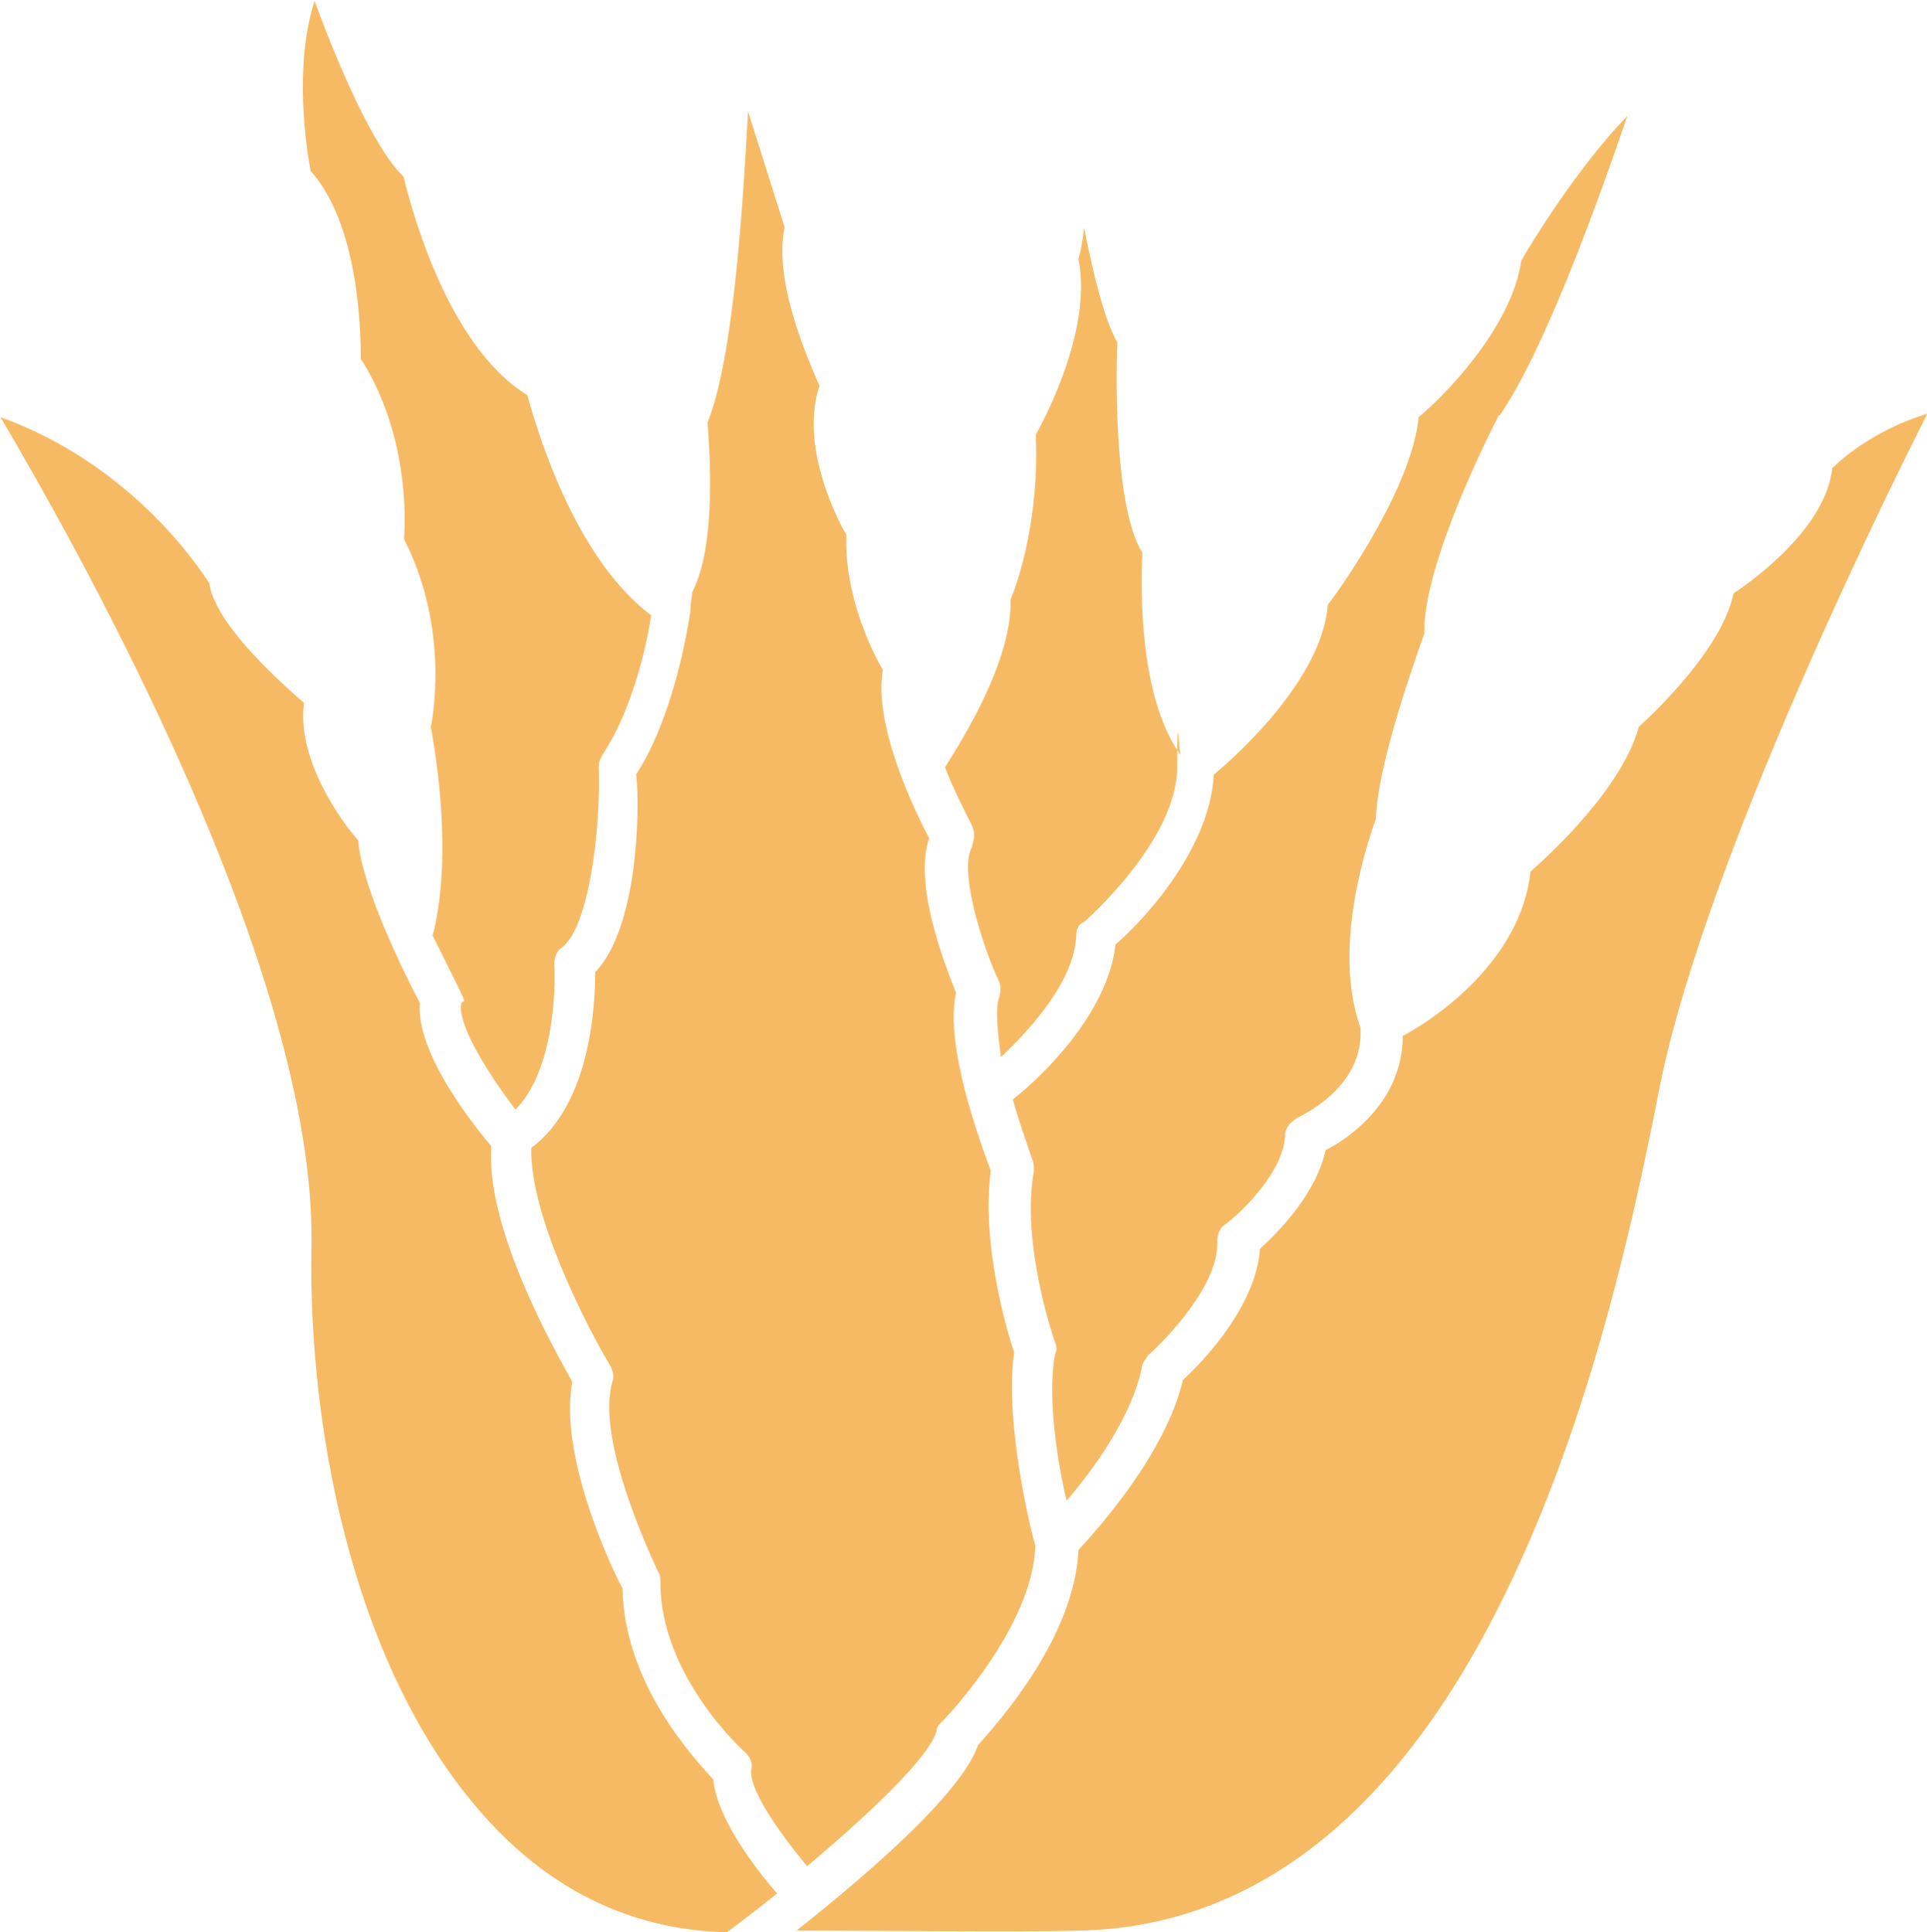 <?xml version="1.0" encoding="UTF-8"?>
<svg xmlns="http://www.w3.org/2000/svg" id="Calque_1" version="1.1" viewBox="0 0 437.4 438.7">
  <defs>
    <style>
      .st0 {
        fill: #f7ba64;
      }
    </style>
  </defs>
  <path class="st0" d="M415.9,106.2c-1.3,13.2-17.1,25-22.4,28.5-2.6,12.3-17.1,26.3-21.5,30.3-3.9,14-19.7,28.5-24.6,32.9-2.2,20.2-21.5,33.3-29,37.3,0,14.9-12.3,23.3-17.5,25.9-2.2,10.1-11,18.9-14.9,22.4-.9,13.2-13.2,25.9-17.5,29.8-3.9,16.7-19.3,33.8-23.7,38.6-.9,20.2-18.9,39.9-22.8,44.3-3.9,11.4-26.8,30.7-41.2,42.1,18.4,0,51.3.4,64.5,0,39-.9,71.1-25.9,95.2-74.1,19.3-38.6,29.4-82.5,36-116.3,9.2-47.8,47.4-127.2,61-154-11.4,3.5-18.9,9.7-21.5,12.3Z"></path>
  <path class="st0" d="M141.3,360.6c-3.1-5.7-14.5-30.7-11.4-46.9-3.9-7-19.7-34.7-18.4-53.5-4.8-5.7-17.1-21.5-16.2-32.5-3.5-6.6-13.2-26.3-14-36.9-3.9-4.4-14-18.4-12.3-31.2-7.5-6.6-20.2-18.4-21.5-27.2-3.1-4.8-18.4-27.2-47.4-37.7,18.4,31.2,71.5,125.9,70.6,187.8-.9,43,10.1,100,42.1,132.9,14.5,14.9,32,22.8,52.2,23.3,3.5-2.6,7.5-5.7,11.4-8.8-5.3-6.1-13.6-17.1-14.5-25.9-4.8-5.3-20.2-21.9-20.6-43.4Z"></path>
  <path class="st0" d="M135.1,220.7c0,7-.9,29.8-14.5,39.9-.4,15.4,12.7,40.8,18,49.6.4.9.9,2.2.4,3.5-3.5,11.8,6.6,35.1,10.5,43.4.4.4.4,1.3.4,2.2,0,21.5,19.3,38.6,19.3,38.6.9.9,1.8,2.2,1.3,3.9-.4,4.8,6.6,14.5,12.7,21.9,14-11.8,27.6-24.6,29.4-30.7,0-.9.4-1.3,1.3-2.2,0,0,20.6-21.1,21.1-39.9h0c-1.3-4.4-7-28.5-4.8-43.9-1.8-5.3-7.5-25-5.3-41.2-2.6-7-10.5-28.5-7.9-40.4-2.6-6.6-9.7-24.6-6.1-35.1-3.5-6.6-12.7-25.9-10.5-38.2-2.6-4.4-8.8-17.1-8.3-30.7-2.6-4.4-10.5-20.6-6.1-33.8-2.6-6.1-10.5-23.7-7.9-36l-8.3-26.3c-1.3,23.7-3.5,56.6-9.2,70.6.4,5.7,2.2,27.6-3.5,38.6,0,.9-.4,2.2-.4,4.4-1.3,8.3-4.8,25.4-12.3,36.9.9,7.9.4,34.7-9.2,44.8Z"></path>
  <path class="st0" d="M82,81.6c10.5,16.7,10.1,35.5,9.7,40.8,9.7,18.9,7,38.2,6.1,42.6,4.8,27.2,1.8,42.1.4,47.4h0c2.2,4.4,4.4,8.8,6.1,12.3s.9,2.2.4,3.1c-.9,4.4,5.3,14.9,12.3,24.1,8.3-8.3,9.2-25.9,8.8-32.9,0-1.3.4-3.1,1.8-3.9,6.1-4.8,8.8-26.8,8.3-41.2,0-.9.4-1.8.9-2.6,6.1-9.2,9.7-22.8,11-31.6-17.5-13.2-25.9-42.1-28.1-50-18-11-26.3-42.1-28.1-49.6-7-6.6-15.4-26.8-20.2-39.9-4.8,14.9-1.8,33.8-.9,38.6,11,12.3,11.4,36.4,11.4,43Z"></path>
  <path class="st0" d="M253.2,214.5c-1.8,15.8-17.1,30.3-23.3,35.1,1.3,4.8,3.1,9.7,4.4,13.6.4.9.4,1.8.4,2.6-3.1,16.7,4.8,39,4.8,39,.4.9.4,1.8,0,2.6-1.8,9.2.4,24.1,2.6,33.3,6.1-7,14.9-19.3,17.1-30.3,0-.9.9-1.8,1.3-2.6,4.4-3.9,16.2-16.2,15.8-25.9,0-1.3.4-3.1,1.8-3.9,3.5-2.6,13.2-11.8,13.6-20.2,0-1.8,1.3-3.1,2.6-3.9.4-.4,15.4-6.6,14.5-20.6-6.6-18.4,1.8-42.6,3.5-47.4.4-12.7,9.2-36.9,11-42.1-.4-15.4,14.9-45.6,16.7-49.1,0,0,0-.4.4-.4,10.1-14.5,22.4-48.7,29-68-11.4,11.8-21.9,29-24.1,32.9-2.2,15.4-18,31.2-23.3,35.5-1.3,14.9-16.2,36.9-20.6,42.6-1.3,16.7-20.2,33.8-25.9,38.6-.9,17.5-17.1,34.2-22.4,38.6Z"></path>
  <path class="st0" d="M220.7,192.2c-3.1,4.8,1.8,21.5,6.1,30.7.4.9.4,2.2,0,3.5-.9,2.6-.4,7.5.4,13.6,7-6.6,16.7-17.5,17.1-27.6,0-1.3.4-2.6,1.8-3.1,0,0,21.1-18.4,21.1-35.1s.4-1.8.9-2.6c-9.7-13.2-9.2-38.6-8.8-46.1-6.1-9.7-6.1-37.3-5.7-47.8-2.6-4.4-5.3-14.5-7.5-25.9-.4,3.1-.9,5.7-1.3,7,3.1,15.4-7,35.1-9.7,39.9.9,18.4-3.9,33.3-5.7,37.3.4,14-11,32-14.9,38.2,1.8,4.8,4.4,9.7,6.1,13.2.9,1.8.4,3.5,0,4.8Z"></path>
</svg>
